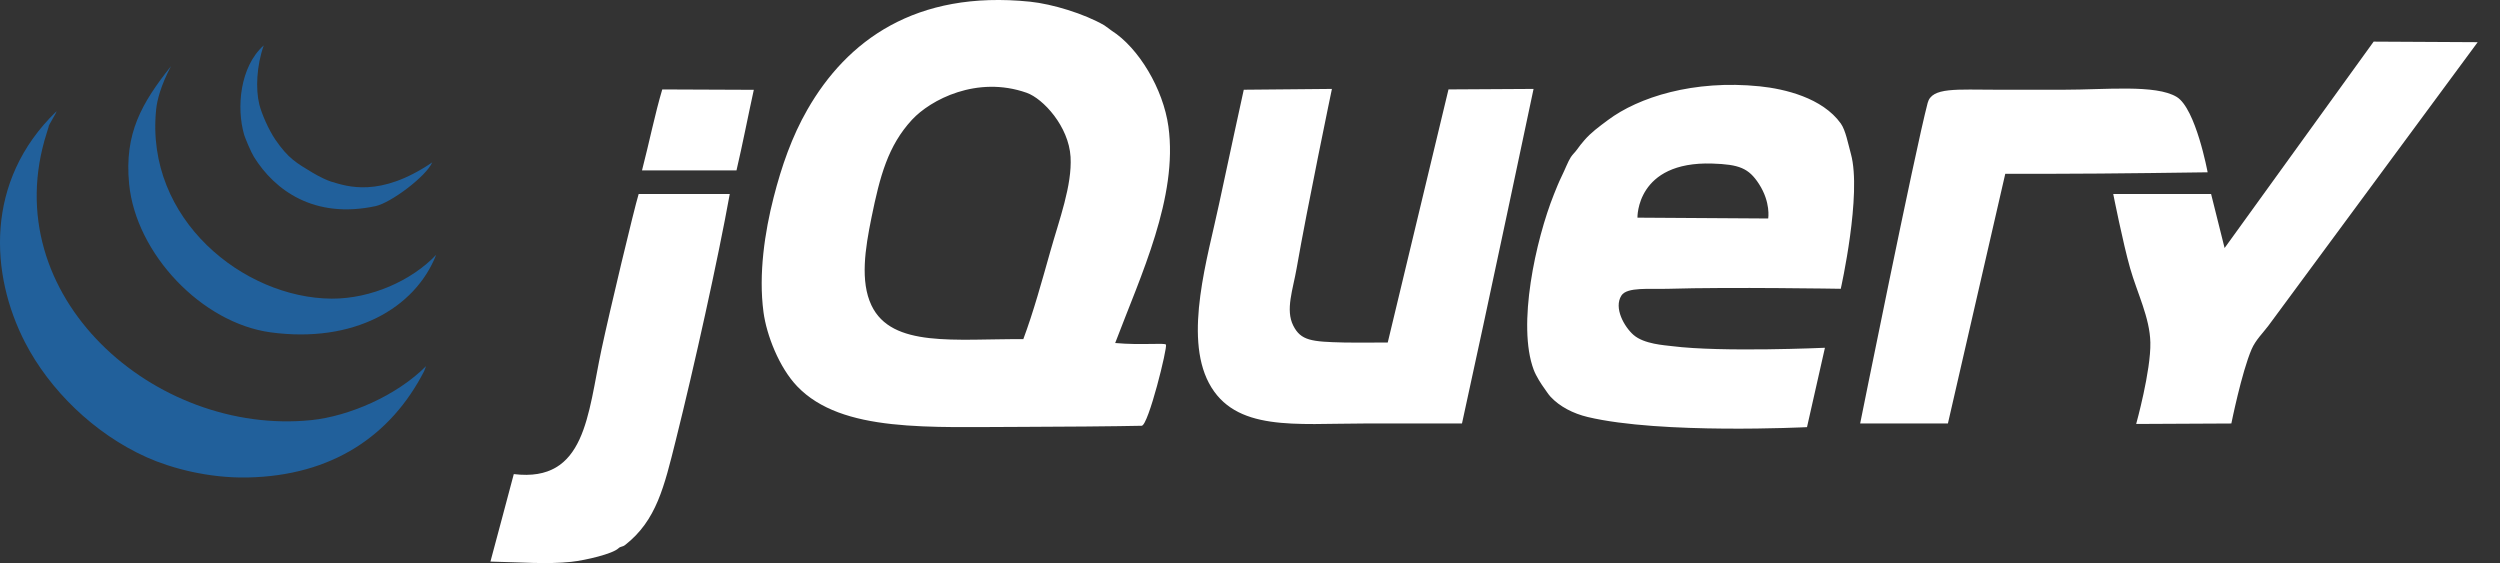 <svg width="111" height="25" viewBox="0 0 111 25" fill="none" xmlns="http://www.w3.org/2000/svg">
<rect x="0" y="0" width="111" height="25" fill="#333333" stroke="none"/>
<path fill-rule="evenodd" clip-rule="evenodd" d="M105.39 1.848L110.009 1.873C110.009 1.873 101.421 13.51 100.72 14.458C100.492 14.765 100.147 15.096 99.971 15.507C99.527 16.539 99.072 18.803 99.072 18.803L94.846 18.824C94.846 18.824 95.503 16.464 95.476 15.207C95.453 14.109 94.892 13.012 94.578 11.911C94.26 10.796 93.828 8.615 93.828 8.615H98.173L98.772 11.012L105.39 1.848Z" fill="white"/>
<path fill-rule="evenodd" clip-rule="evenodd" d="M96.643 4.302C97.495 4.816 98.019 7.65 98.019 7.65C98.019 7.65 93.558 7.716 91.131 7.716H89.034L86.487 18.803H82.591C82.591 18.803 85.015 6.754 85.588 4.57C85.773 3.863 86.858 3.984 88.691 3.984H91.617C93.506 3.984 95.714 3.743 96.643 4.302ZM78.508 9.701C78.508 9.701 78.63 8.99 78.097 8.166C77.641 7.463 77.22 7.3 76.022 7.262C72.637 7.156 72.703 9.664 72.703 9.664L78.508 9.701ZM82.179 6.829C82.675 8.618 81.73 12.822 81.73 12.822C81.73 12.822 76.793 12.74 74.089 12.822C73.248 12.848 72.242 12.731 71.991 13.122C71.639 13.67 72.12 14.514 72.528 14.87C72.997 15.28 73.91 15.327 74.239 15.369C76.433 15.648 81.027 15.441 81.027 15.441L80.231 18.965C80.231 18.965 73.74 19.29 70.493 18.515C69.852 18.362 69.251 18.054 68.845 17.616C68.734 17.497 68.638 17.333 68.533 17.192C68.45 17.08 68.205 16.71 68.096 16.418C67.354 14.441 68.183 10.656 68.995 8.627C69.089 8.392 69.207 8.094 69.332 7.84C69.488 7.524 69.62 7.168 69.744 6.979C69.828 6.849 69.931 6.765 70.018 6.642C70.118 6.497 70.235 6.356 70.343 6.23C70.643 5.882 70.983 5.637 71.392 5.331C72.745 4.318 75.193 3.532 78.134 3.833C79.241 3.947 80.913 4.342 81.73 5.481C81.948 5.785 82.056 6.389 82.179 6.829V6.829ZM64.313 3.97L68.09 3.948C68.09 3.948 65.985 13.934 64.912 18.803H60.567C57.531 18.803 54.826 19.179 53.675 17.005C52.559 14.894 53.625 11.423 54.125 9.064C54.478 7.395 55.223 3.984 55.223 3.984L59.137 3.948C59.137 3.948 58.031 9.259 57.571 11.911C57.406 12.861 57.066 13.756 57.421 14.458C57.758 15.126 58.23 15.174 59.668 15.207C60.124 15.218 61.616 15.207 61.616 15.207L64.313 3.97ZM46.634 11.162C47.029 9.757 47.606 8.233 47.533 6.967C47.453 5.613 46.318 4.38 45.585 4.12C43.378 3.341 41.312 4.431 40.491 5.319C39.429 6.47 39.069 7.814 38.693 9.664C38.413 11.038 38.184 12.488 38.693 13.559C39.595 15.453 42.407 15.04 45.435 15.058C45.885 13.853 46.256 12.5 46.634 11.162ZM51.878 5.619C52.309 8.756 50.654 12.219 49.514 15.23C50.676 15.335 51.695 15.213 51.768 15.3C51.845 15.412 50.989 18.894 50.691 18.904C49.768 18.927 46.71 18.953 45.435 18.953C41.275 18.953 37.382 19.224 35.397 17.155C34.591 16.314 34.034 14.873 33.899 13.859C33.674 12.166 33.956 10.302 34.349 8.765C34.704 7.377 35.159 6.068 35.847 4.869C37.595 1.818 40.637 -0.448 45.735 0.075C46.724 0.177 48.144 0.61 49.031 1.124C49.092 1.16 49.307 1.331 49.356 1.361C50.555 2.123 51.647 3.944 51.878 5.619ZM33.469 3.988C33.217 5.135 32.966 6.434 32.7 7.566H28.505C28.83 6.311 29.079 5.063 29.404 3.971C30.747 3.971 31.995 3.988 33.469 3.988H33.469ZM28.356 8.615H32.401C31.872 11.543 30.825 16.265 30.004 19.552C29.49 21.609 29.147 23.11 27.756 24.197C27.632 24.294 27.56 24.248 27.457 24.346C27.2 24.591 26.015 24.874 25.359 24.946C24.293 25.061 23.087 24.961 21.775 24.934C22.119 23.68 22.507 22.174 22.812 21.05C26.008 21.437 26.089 18.416 26.708 15.507C27.066 13.826 28.151 9.289 28.356 8.615Z" fill="white"/>
<path fill-rule="evenodd" clip-rule="evenodd" d="M18.917 16.256L18.831 16.481C17.354 19.357 14.736 21.122 11.002 21.2C9.257 21.236 7.594 20.788 6.508 20.301C4.163 19.248 2.191 17.294 1.114 15.207C-0.431 12.215 -0.709 8.053 2.503 4.945C2.553 4.945 2.113 5.619 2.163 5.619L2.074 5.906C-0.24 13.153 6.891 19.363 13.823 18.653C15.489 18.482 17.614 17.57 18.917 16.256Z" fill="#21609B"/>
<path fill-rule="evenodd" clip-rule="evenodd" d="M14.722 13.26C16.466 13.271 18.288 12.456 19.367 11.312C18.423 13.708 15.69 15.248 12.026 14.758C8.957 14.347 6.034 11.26 5.733 8.166C5.513 5.914 6.298 4.57 7.591 2.94C7.141 3.793 6.973 4.45 6.932 4.869C6.44 9.74 10.823 13.234 14.722 13.26Z" fill="#21609B"/>
<path fill-rule="evenodd" clip-rule="evenodd" d="M19.191 7.21C18.92 7.832 17.359 9.006 16.67 9.153C13.94 9.734 12.192 8.44 11.276 6.967C11.14 6.747 10.889 6.146 10.843 5.993C10.488 4.786 10.652 2.959 11.711 2.014C11.392 2.913 11.345 3.957 11.513 4.636C11.615 5.046 11.925 5.763 12.235 6.213C12.8 7.034 13.158 7.234 13.883 7.67C14.21 7.866 14.56 8.023 14.712 8.067C15.399 8.269 16.851 8.802 19.192 7.21" fill="#21609B"/>
</svg>
